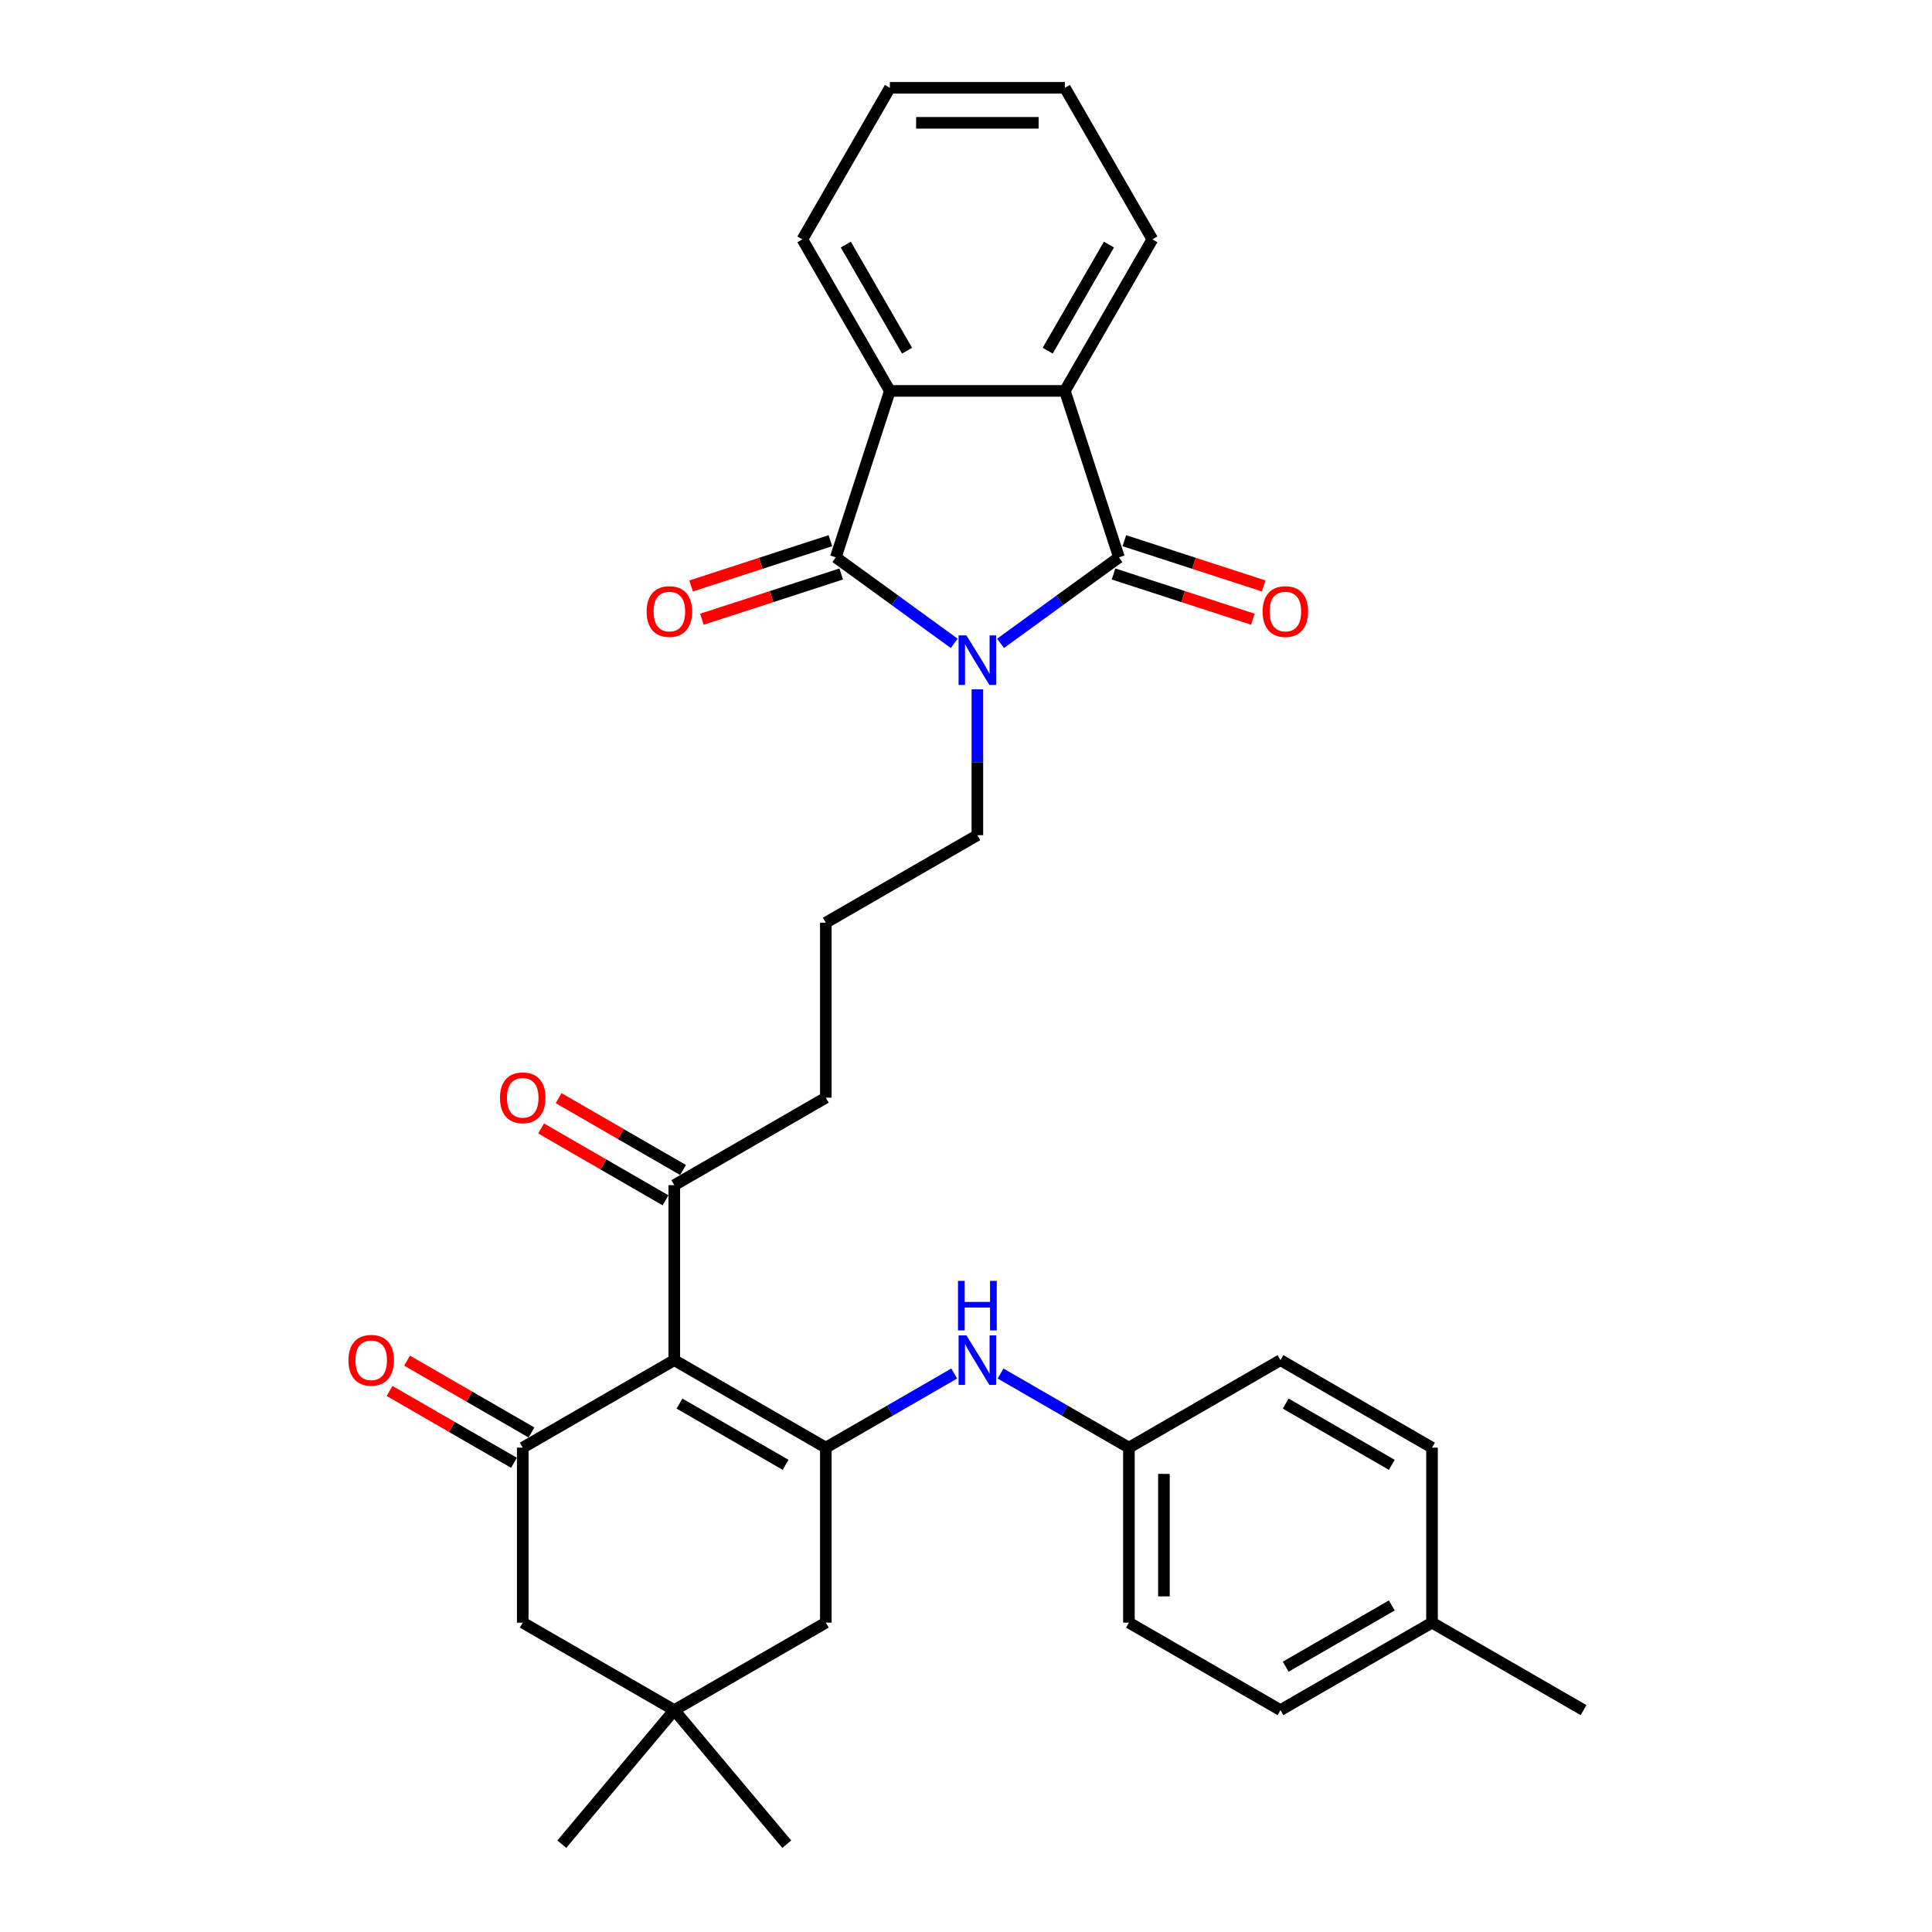 <?xml version='1.0' encoding='iso-8859-1'?>
<svg version='1.1' baseProfile='full'
              xmlns='http://www.w3.org/2000/svg'
                      xmlns:rdkit='http://www.rdkit.org/xml'
                      xmlns:xlink='http://www.w3.org/1999/xlink'
                  xml:space='preserve'
width='1000px' height='1000px' viewBox='0 0 1000 1000'>
<!-- END OF HEADER -->
<rect style='opacity:1.0;fill:#FFFFFF;stroke:none' width='1000' height='1000' x='0' y='0'> </rect>
<path class='bond-0' d='M 517.879,333.001 L 548.522,310.739' style='fill:none;fill-rule:evenodd;stroke:#0000FF;stroke-width:6px;stroke-linecap:butt;stroke-linejoin:miter;stroke-opacity:1' />
<path class='bond-0' d='M 548.522,310.739 L 579.164,288.476' style='fill:none;fill-rule:evenodd;stroke:#000000;stroke-width:6px;stroke-linecap:butt;stroke-linejoin:miter;stroke-opacity:1' />
<path class='bond-1' d='M 493.895,333.001 L 463.253,310.739' style='fill:none;fill-rule:evenodd;stroke:#0000FF;stroke-width:6px;stroke-linecap:butt;stroke-linejoin:miter;stroke-opacity:1' />
<path class='bond-1' d='M 463.253,310.739 L 432.611,288.476' style='fill:none;fill-rule:evenodd;stroke:#000000;stroke-width:6px;stroke-linecap:butt;stroke-linejoin:miter;stroke-opacity:1' />
<path class='bond-16' d='M 505.887,356.804 L 505.887,394.546' style='fill:none;fill-rule:evenodd;stroke:#0000FF;stroke-width:6px;stroke-linecap:butt;stroke-linejoin:miter;stroke-opacity:1' />
<path class='bond-16' d='M 505.887,394.546 L 505.887,432.289' style='fill:none;fill-rule:evenodd;stroke:#000000;stroke-width:6px;stroke-linecap:butt;stroke-linejoin:miter;stroke-opacity:1' />
<path class='bond-6' d='M 579.164,288.476 L 551.175,202.334' style='fill:none;fill-rule:evenodd;stroke:#000000;stroke-width:6px;stroke-linecap:butt;stroke-linejoin:miter;stroke-opacity:1' />
<path class='bond-13' d='M 576.365,297.09 L 612.416,308.804' style='fill:none;fill-rule:evenodd;stroke:#000000;stroke-width:6px;stroke-linecap:butt;stroke-linejoin:miter;stroke-opacity:1' />
<path class='bond-13' d='M 612.416,308.804 L 648.467,320.517' style='fill:none;fill-rule:evenodd;stroke:#FF0000;stroke-width:6px;stroke-linecap:butt;stroke-linejoin:miter;stroke-opacity:1' />
<path class='bond-13' d='M 581.963,279.862 L 618.014,291.575' style='fill:none;fill-rule:evenodd;stroke:#000000;stroke-width:6px;stroke-linecap:butt;stroke-linejoin:miter;stroke-opacity:1' />
<path class='bond-13' d='M 618.014,291.575 L 654.065,303.289' style='fill:none;fill-rule:evenodd;stroke:#FF0000;stroke-width:6px;stroke-linecap:butt;stroke-linejoin:miter;stroke-opacity:1' />
<path class='bond-5' d='M 432.611,288.476 L 460.6,202.334' style='fill:none;fill-rule:evenodd;stroke:#000000;stroke-width:6px;stroke-linecap:butt;stroke-linejoin:miter;stroke-opacity:1' />
<path class='bond-12' d='M 429.812,279.862 L 393.761,291.575' style='fill:none;fill-rule:evenodd;stroke:#000000;stroke-width:6px;stroke-linecap:butt;stroke-linejoin:miter;stroke-opacity:1' />
<path class='bond-12' d='M 393.761,291.575 L 357.71,303.289' style='fill:none;fill-rule:evenodd;stroke:#FF0000;stroke-width:6px;stroke-linecap:butt;stroke-linejoin:miter;stroke-opacity:1' />
<path class='bond-12' d='M 435.41,297.09 L 399.359,308.804' style='fill:none;fill-rule:evenodd;stroke:#000000;stroke-width:6px;stroke-linecap:butt;stroke-linejoin:miter;stroke-opacity:1' />
<path class='bond-12' d='M 399.359,308.804 L 363.307,320.517' style='fill:none;fill-rule:evenodd;stroke:#FF0000;stroke-width:6px;stroke-linecap:butt;stroke-linejoin:miter;stroke-opacity:1' />
<path class='bond-2' d='M 349.008,704.012 L 349.008,613.438' style='fill:none;fill-rule:evenodd;stroke:#000000;stroke-width:6px;stroke-linecap:butt;stroke-linejoin:miter;stroke-opacity:1' />
<path class='bond-3' d='M 349.008,704.012 L 427.447,749.3' style='fill:none;fill-rule:evenodd;stroke:#000000;stroke-width:6px;stroke-linecap:butt;stroke-linejoin:miter;stroke-opacity:1' />
<path class='bond-3' d='M 351.716,726.493 L 406.624,758.194' style='fill:none;fill-rule:evenodd;stroke:#000000;stroke-width:6px;stroke-linecap:butt;stroke-linejoin:miter;stroke-opacity:1' />
<path class='bond-4' d='M 349.008,704.012 L 270.568,749.3' style='fill:none;fill-rule:evenodd;stroke:#000000;stroke-width:6px;stroke-linecap:butt;stroke-linejoin:miter;stroke-opacity:1' />
<path class='bond-7' d='M 427.447,749.3 L 460.671,730.118' style='fill:none;fill-rule:evenodd;stroke:#000000;stroke-width:6px;stroke-linecap:butt;stroke-linejoin:miter;stroke-opacity:1' />
<path class='bond-7' d='M 460.671,730.118 L 493.895,710.936' style='fill:none;fill-rule:evenodd;stroke:#0000FF;stroke-width:6px;stroke-linecap:butt;stroke-linejoin:miter;stroke-opacity:1' />
<path class='bond-9' d='M 427.447,749.3 L 427.447,839.874' style='fill:none;fill-rule:evenodd;stroke:#000000;stroke-width:6px;stroke-linecap:butt;stroke-linejoin:miter;stroke-opacity:1' />
<path class='bond-11' d='M 270.568,749.3 L 270.568,839.874' style='fill:none;fill-rule:evenodd;stroke:#000000;stroke-width:6px;stroke-linecap:butt;stroke-linejoin:miter;stroke-opacity:1' />
<path class='bond-14' d='M 275.097,741.456 L 242.896,722.865' style='fill:none;fill-rule:evenodd;stroke:#000000;stroke-width:6px;stroke-linecap:butt;stroke-linejoin:miter;stroke-opacity:1' />
<path class='bond-14' d='M 242.896,722.865 L 210.696,704.274' style='fill:none;fill-rule:evenodd;stroke:#FF0000;stroke-width:6px;stroke-linecap:butt;stroke-linejoin:miter;stroke-opacity:1' />
<path class='bond-14' d='M 266.039,757.144 L 233.839,738.553' style='fill:none;fill-rule:evenodd;stroke:#000000;stroke-width:6px;stroke-linecap:butt;stroke-linejoin:miter;stroke-opacity:1' />
<path class='bond-14' d='M 233.839,738.553 L 201.638,719.962' style='fill:none;fill-rule:evenodd;stroke:#FF0000;stroke-width:6px;stroke-linecap:butt;stroke-linejoin:miter;stroke-opacity:1' />
<path class='bond-22' d='M 460.6,202.334 L 415.313,123.894' style='fill:none;fill-rule:evenodd;stroke:#000000;stroke-width:6px;stroke-linecap:butt;stroke-linejoin:miter;stroke-opacity:1' />
<path class='bond-22' d='M 469.495,181.511 L 437.794,126.603' style='fill:none;fill-rule:evenodd;stroke:#000000;stroke-width:6px;stroke-linecap:butt;stroke-linejoin:miter;stroke-opacity:1' />
<path class='bond-32' d='M 460.6,202.334 L 551.175,202.334' style='fill:none;fill-rule:evenodd;stroke:#000000;stroke-width:6px;stroke-linecap:butt;stroke-linejoin:miter;stroke-opacity:1' />
<path class='bond-21' d='M 551.175,202.334 L 596.462,123.894' style='fill:none;fill-rule:evenodd;stroke:#000000;stroke-width:6px;stroke-linecap:butt;stroke-linejoin:miter;stroke-opacity:1' />
<path class='bond-21' d='M 542.28,181.511 L 573.981,126.603' style='fill:none;fill-rule:evenodd;stroke:#000000;stroke-width:6px;stroke-linecap:butt;stroke-linejoin:miter;stroke-opacity:1' />
<path class='bond-17' d='M 517.879,710.936 L 551.103,730.118' style='fill:none;fill-rule:evenodd;stroke:#0000FF;stroke-width:6px;stroke-linecap:butt;stroke-linejoin:miter;stroke-opacity:1' />
<path class='bond-17' d='M 551.103,730.118 L 584.327,749.3' style='fill:none;fill-rule:evenodd;stroke:#000000;stroke-width:6px;stroke-linecap:butt;stroke-linejoin:miter;stroke-opacity:1' />
<path class='bond-8' d='M 349.008,613.438 L 427.447,568.15' style='fill:none;fill-rule:evenodd;stroke:#000000;stroke-width:6px;stroke-linecap:butt;stroke-linejoin:miter;stroke-opacity:1' />
<path class='bond-15' d='M 353.536,605.594 L 321.336,587.003' style='fill:none;fill-rule:evenodd;stroke:#000000;stroke-width:6px;stroke-linecap:butt;stroke-linejoin:miter;stroke-opacity:1' />
<path class='bond-15' d='M 321.336,587.003 L 289.136,568.412' style='fill:none;fill-rule:evenodd;stroke:#FF0000;stroke-width:6px;stroke-linecap:butt;stroke-linejoin:miter;stroke-opacity:1' />
<path class='bond-15' d='M 344.479,621.282 L 312.279,602.691' style='fill:none;fill-rule:evenodd;stroke:#000000;stroke-width:6px;stroke-linecap:butt;stroke-linejoin:miter;stroke-opacity:1' />
<path class='bond-15' d='M 312.279,602.691 L 280.078,584.1' style='fill:none;fill-rule:evenodd;stroke:#FF0000;stroke-width:6px;stroke-linecap:butt;stroke-linejoin:miter;stroke-opacity:1' />
<path class='bond-34' d='M 427.447,839.874 L 349.008,885.161' style='fill:none;fill-rule:evenodd;stroke:#000000;stroke-width:6px;stroke-linecap:butt;stroke-linejoin:miter;stroke-opacity:1' />
<path class='bond-10' d='M 349.008,885.161 L 270.568,839.874' style='fill:none;fill-rule:evenodd;stroke:#000000;stroke-width:6px;stroke-linecap:butt;stroke-linejoin:miter;stroke-opacity:1' />
<path class='bond-27' d='M 349.008,885.161 L 407.228,954.545' style='fill:none;fill-rule:evenodd;stroke:#000000;stroke-width:6px;stroke-linecap:butt;stroke-linejoin:miter;stroke-opacity:1' />
<path class='bond-28' d='M 349.008,885.161 L 290.787,954.545' style='fill:none;fill-rule:evenodd;stroke:#000000;stroke-width:6px;stroke-linecap:butt;stroke-linejoin:miter;stroke-opacity:1' />
<path class='bond-25' d='M 505.887,432.289 L 427.447,477.576' style='fill:none;fill-rule:evenodd;stroke:#000000;stroke-width:6px;stroke-linecap:butt;stroke-linejoin:miter;stroke-opacity:1' />
<path class='bond-19' d='M 584.327,749.3 L 662.767,704.012' style='fill:none;fill-rule:evenodd;stroke:#000000;stroke-width:6px;stroke-linecap:butt;stroke-linejoin:miter;stroke-opacity:1' />
<path class='bond-20' d='M 584.327,749.3 L 584.327,839.874' style='fill:none;fill-rule:evenodd;stroke:#000000;stroke-width:6px;stroke-linecap:butt;stroke-linejoin:miter;stroke-opacity:1' />
<path class='bond-20' d='M 602.442,762.886 L 602.442,826.288' style='fill:none;fill-rule:evenodd;stroke:#000000;stroke-width:6px;stroke-linecap:butt;stroke-linejoin:miter;stroke-opacity:1' />
<path class='bond-18' d='M 741.207,839.874 L 662.767,885.161' style='fill:none;fill-rule:evenodd;stroke:#000000;stroke-width:6px;stroke-linecap:butt;stroke-linejoin:miter;stroke-opacity:1' />
<path class='bond-18' d='M 720.383,830.979 L 665.476,862.68' style='fill:none;fill-rule:evenodd;stroke:#000000;stroke-width:6px;stroke-linecap:butt;stroke-linejoin:miter;stroke-opacity:1' />
<path class='bond-29' d='M 741.207,839.874 L 819.647,885.161' style='fill:none;fill-rule:evenodd;stroke:#000000;stroke-width:6px;stroke-linecap:butt;stroke-linejoin:miter;stroke-opacity:1' />
<path class='bond-35' d='M 741.207,839.874 L 741.207,749.3' style='fill:none;fill-rule:evenodd;stroke:#000000;stroke-width:6px;stroke-linecap:butt;stroke-linejoin:miter;stroke-opacity:1' />
<path class='bond-23' d='M 662.767,704.012 L 741.207,749.3' style='fill:none;fill-rule:evenodd;stroke:#000000;stroke-width:6px;stroke-linecap:butt;stroke-linejoin:miter;stroke-opacity:1' />
<path class='bond-23' d='M 665.476,726.493 L 720.383,758.194' style='fill:none;fill-rule:evenodd;stroke:#000000;stroke-width:6px;stroke-linecap:butt;stroke-linejoin:miter;stroke-opacity:1' />
<path class='bond-24' d='M 584.327,839.874 L 662.767,885.161' style='fill:none;fill-rule:evenodd;stroke:#000000;stroke-width:6px;stroke-linecap:butt;stroke-linejoin:miter;stroke-opacity:1' />
<path class='bond-30' d='M 596.462,123.894 L 551.175,45.455' style='fill:none;fill-rule:evenodd;stroke:#000000;stroke-width:6px;stroke-linecap:butt;stroke-linejoin:miter;stroke-opacity:1' />
<path class='bond-31' d='M 415.313,123.894 L 460.6,45.455' style='fill:none;fill-rule:evenodd;stroke:#000000;stroke-width:6px;stroke-linecap:butt;stroke-linejoin:miter;stroke-opacity:1' />
<path class='bond-26' d='M 427.447,477.576 L 427.447,568.15' style='fill:none;fill-rule:evenodd;stroke:#000000;stroke-width:6px;stroke-linecap:butt;stroke-linejoin:miter;stroke-opacity:1' />
<path class='bond-33' d='M 551.175,45.455 L 460.6,45.455' style='fill:none;fill-rule:evenodd;stroke:#000000;stroke-width:6px;stroke-linecap:butt;stroke-linejoin:miter;stroke-opacity:1' />
<path class='bond-33' d='M 537.588,63.569 L 474.186,63.569' style='fill:none;fill-rule:evenodd;stroke:#000000;stroke-width:6px;stroke-linecap:butt;stroke-linejoin:miter;stroke-opacity:1' />
<path  class='atom-0' d='M 500.217 328.889
L 508.623 342.475
Q 509.456 343.815, 510.796 346.243
Q 512.137 348.67, 512.209 348.815
L 512.209 328.889
L 515.615 328.889
L 515.615 354.539
L 512.101 354.539
L 503.08 339.685
Q 502.029 337.946, 500.906 335.954
Q 499.819 333.961, 499.493 333.345
L 499.493 354.539
L 496.16 354.539
L 496.16 328.889
L 500.217 328.889
' fill='#0000FF'/>
<path  class='atom-8' d='M 500.217 691.187
L 508.623 704.773
Q 509.456 706.114, 510.796 708.541
Q 512.137 710.968, 512.209 711.113
L 512.209 691.187
L 515.615 691.187
L 515.615 716.838
L 512.101 716.838
L 503.08 701.983
Q 502.029 700.244, 500.906 698.252
Q 499.819 696.259, 499.493 695.643
L 499.493 716.838
L 496.16 716.838
L 496.16 691.187
L 500.217 691.187
' fill='#0000FF'/>
<path  class='atom-8' d='M 495.852 662.971
L 499.33 662.971
L 499.33 673.876
L 512.445 673.876
L 512.445 662.971
L 515.923 662.971
L 515.923 688.622
L 512.445 688.622
L 512.445 676.775
L 499.33 676.775
L 499.33 688.622
L 495.852 688.622
L 495.852 662.971
' fill='#0000FF'/>
<path  class='atom-13' d='M 334.695 316.537
Q 334.695 310.378, 337.738 306.936
Q 340.781 303.495, 346.47 303.495
Q 352.158 303.495, 355.201 306.936
Q 358.244 310.378, 358.244 316.537
Q 358.244 322.769, 355.165 326.319
Q 352.085 329.834, 346.47 329.834
Q 340.818 329.834, 337.738 326.319
Q 334.695 322.805, 334.695 316.537
M 346.47 326.935
Q 350.382 326.935, 352.484 324.327
Q 354.621 321.682, 354.621 316.537
Q 354.621 311.501, 352.484 308.965
Q 350.382 306.393, 346.47 306.393
Q 342.557 306.393, 340.419 308.929
Q 338.318 311.465, 338.318 316.537
Q 338.318 321.718, 340.419 324.327
Q 342.557 326.935, 346.47 326.935
' fill='#FF0000'/>
<path  class='atom-14' d='M 653.53 316.537
Q 653.53 310.378, 656.574 306.936
Q 659.617 303.495, 665.305 303.495
Q 670.993 303.495, 674.037 306.936
Q 677.08 310.378, 677.08 316.537
Q 677.08 322.769, 674 326.319
Q 670.921 329.834, 665.305 329.834
Q 659.653 329.834, 656.574 326.319
Q 653.53 322.805, 653.53 316.537
M 665.305 326.935
Q 669.218 326.935, 671.319 324.327
Q 673.457 321.682, 673.457 316.537
Q 673.457 311.501, 671.319 308.965
Q 669.218 306.393, 665.305 306.393
Q 661.392 306.393, 659.255 308.929
Q 657.153 311.465, 657.153 316.537
Q 657.153 321.718, 659.255 324.327
Q 661.392 326.935, 665.305 326.935
' fill='#FF0000'/>
<path  class='atom-15' d='M 180.353 704.085
Q 180.353 697.926, 183.397 694.484
Q 186.44 691.042, 192.128 691.042
Q 197.816 691.042, 200.859 694.484
Q 203.903 697.926, 203.903 704.085
Q 203.903 710.316, 200.823 713.867
Q 197.744 717.381, 192.128 717.381
Q 186.476 717.381, 183.397 713.867
Q 180.353 710.352, 180.353 704.085
M 192.128 714.483
Q 196.041 714.483, 198.142 711.874
Q 200.28 709.229, 200.28 704.085
Q 200.28 699.049, 198.142 696.513
Q 196.041 693.94, 192.128 693.94
Q 188.215 693.94, 186.078 696.476
Q 183.976 699.013, 183.976 704.085
Q 183.976 709.266, 186.078 711.874
Q 188.215 714.483, 192.128 714.483
' fill='#FF0000'/>
<path  class='atom-16' d='M 258.793 568.223
Q 258.793 562.064, 261.836 558.622
Q 264.88 555.18, 270.568 555.18
Q 276.256 555.18, 279.299 558.622
Q 282.342 562.064, 282.342 568.223
Q 282.342 574.454, 279.263 578.005
Q 276.183 581.519, 270.568 581.519
Q 264.916 581.519, 261.836 578.005
Q 258.793 574.491, 258.793 568.223
M 270.568 578.621
Q 274.481 578.621, 276.582 576.012
Q 278.72 573.368, 278.72 568.223
Q 278.72 563.187, 276.582 560.651
Q 274.481 558.079, 270.568 558.079
Q 266.655 558.079, 264.517 560.615
Q 262.416 563.151, 262.416 568.223
Q 262.416 573.404, 264.517 576.012
Q 266.655 578.621, 270.568 578.621
' fill='#FF0000'/>
</svg>
